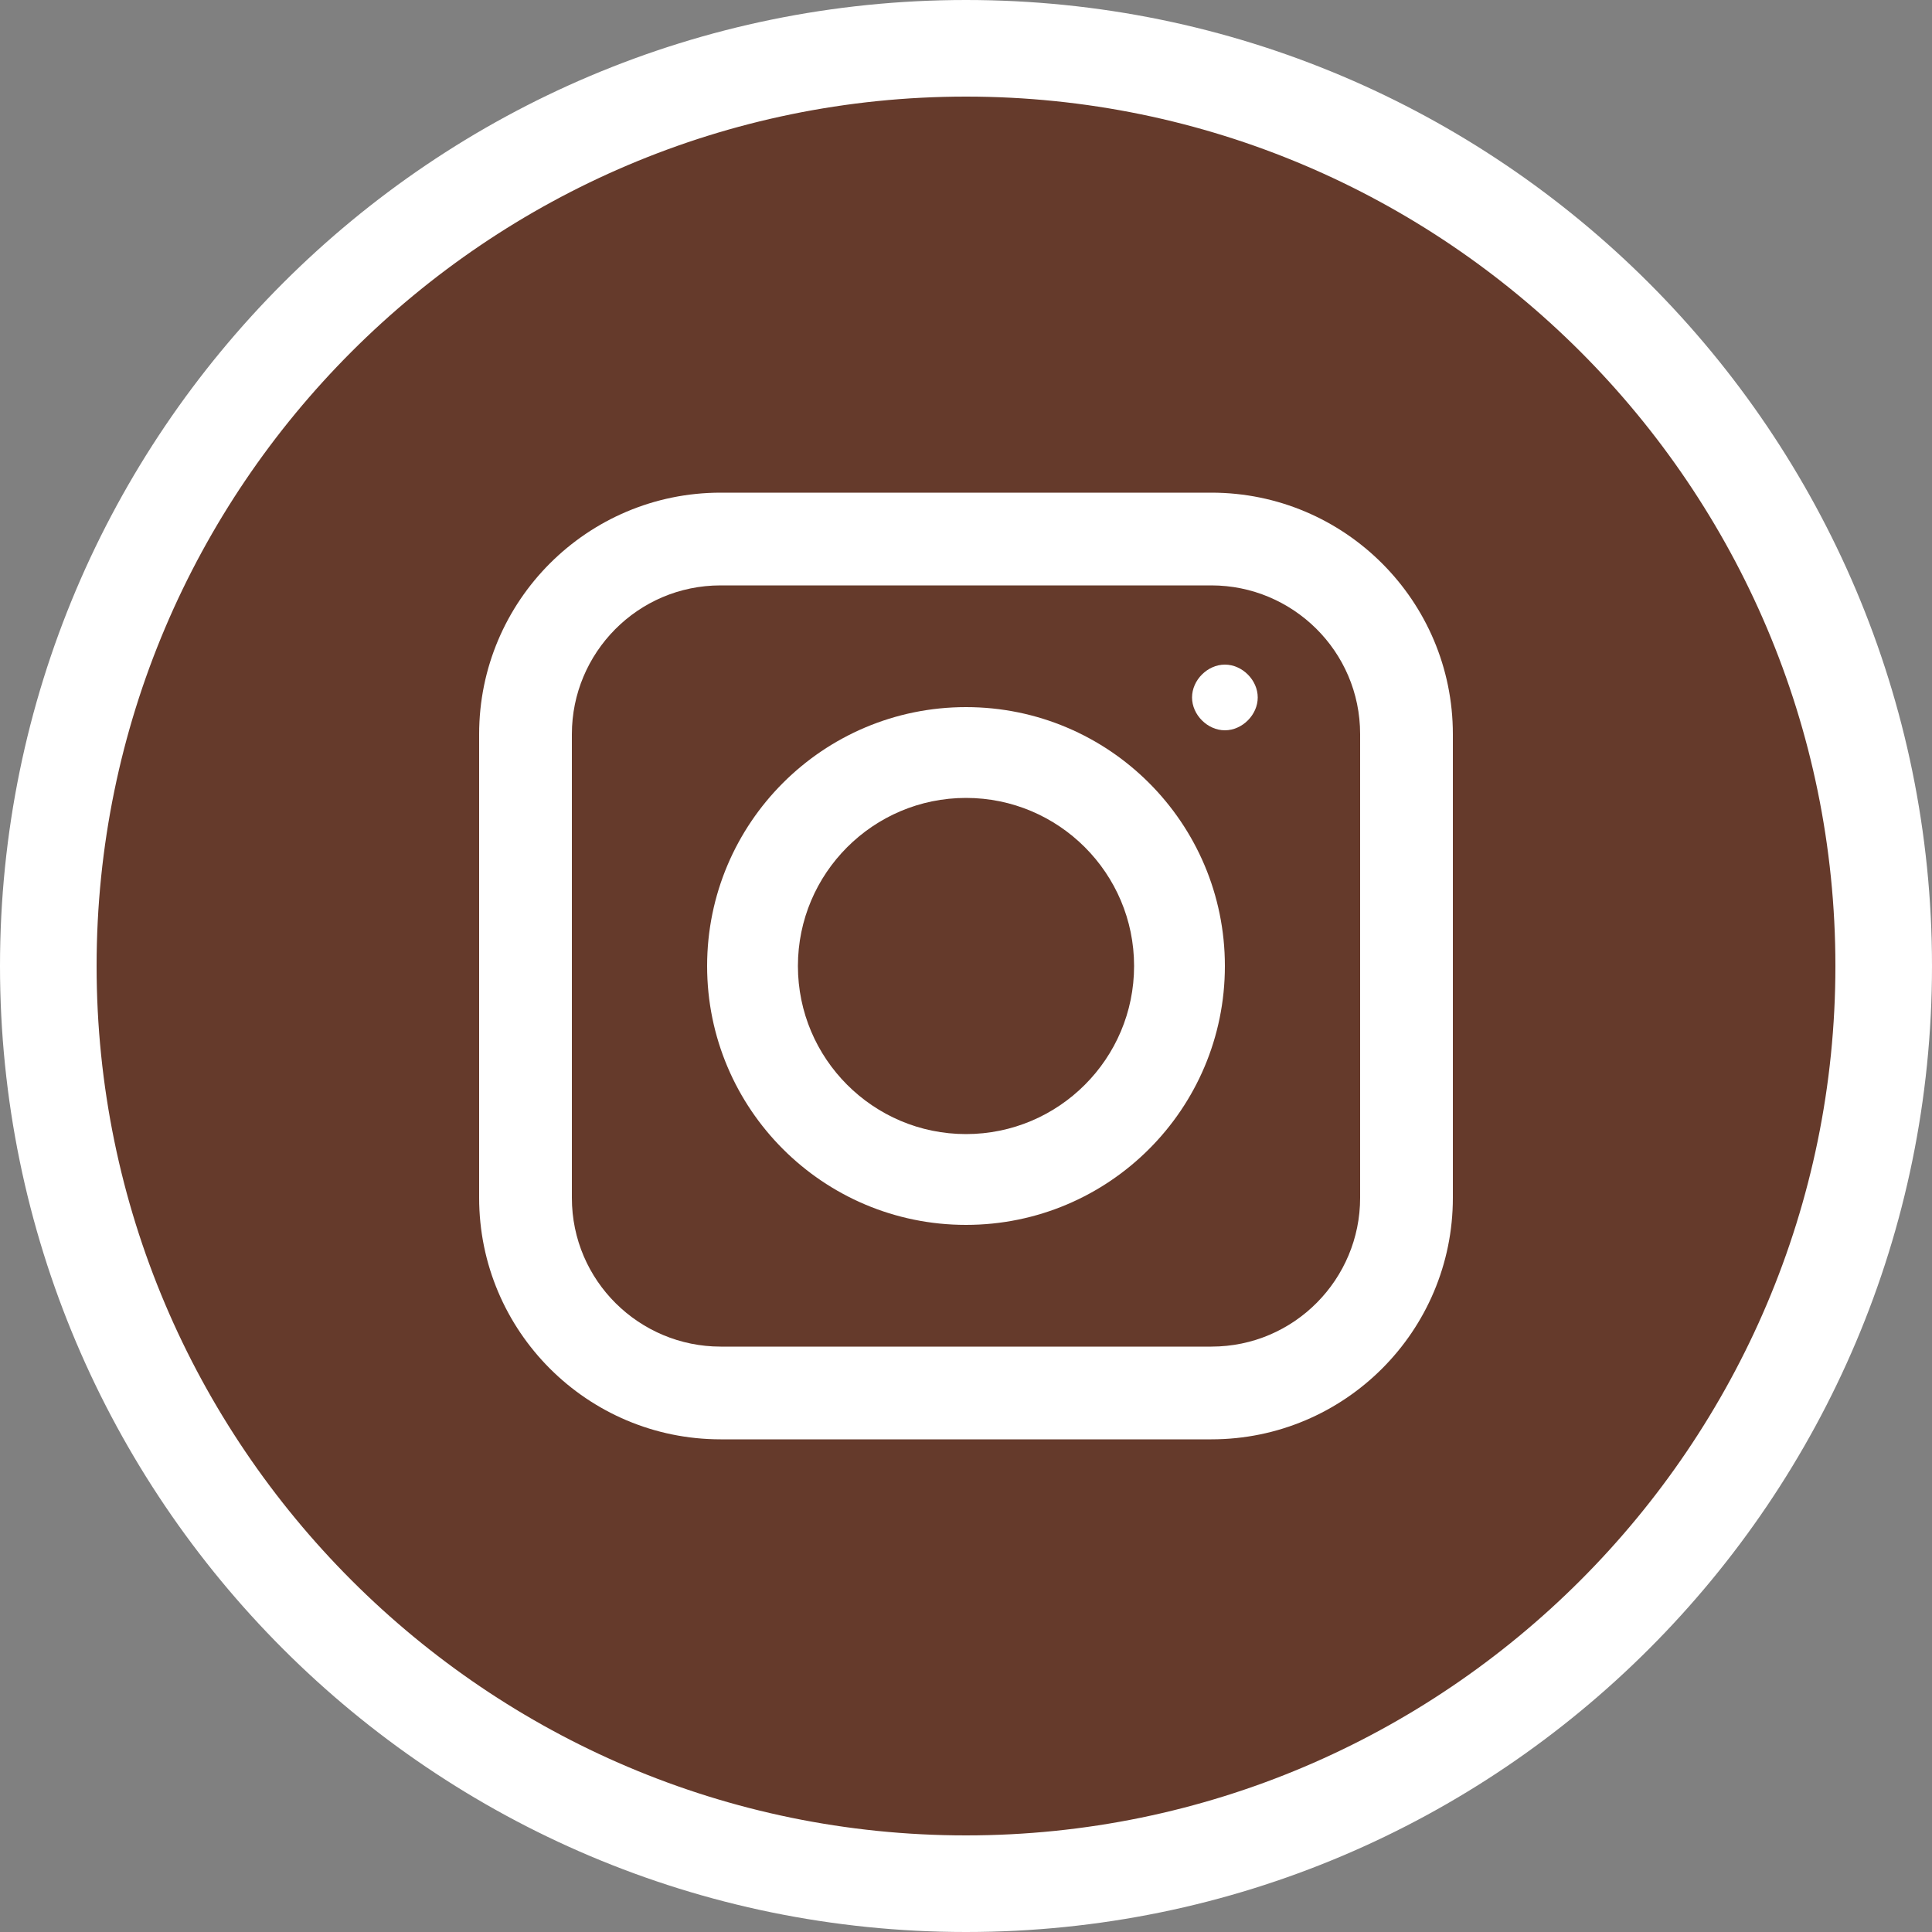 <?xml version="1.0" encoding="utf-8"?>
<!-- Generator: Adobe Illustrator 24.1.1, SVG Export Plug-In . SVG Version: 6.00 Build 0)  -->
<svg version="1.1" id="Layer_1" xmlns="http://www.w3.org/2000/svg" xmlns:xlink="http://www.w3.org/1999/xlink" x="0px" y="0px"
	 viewBox="0 0 100 100" style="enable-background:new 0 0 100 100;" xml:space="preserve">
<rect x="0" y="0" width="100" height="100" fill="#808080" stroke="none"/>
<style type="text/css">
	.st0{fill:#653A2B;}
	.st1{fill:#FFFFFF;}
</style>
<g>
	<g>
		<g>
			<circle class="st0" cx="50" cy="50" r="47.8"/>
		</g>
		<g>
			<path class="st1" d="M50,5c24.8,0,45,20.2,45,45S74.8,95,50,95S5,74.8,5,50S25.2,5,50,5 M50,0C22.4,0,0,22.4,0,50s22.4,50,50,50
				s50-22.4,50-50S77.6,0,50,0L50,0z"/>
		</g>
	</g>
	<g>
		<path class="st1" d="M62.7,30.3c4.2,0,7.7,3.4,7.7,7.7v24c0,4.2-3.4,7.7-7.7,7.7H37.3c-4.2,0-7.7-3.4-7.7-7.7V38
			c0-4.2,3.4-7.7,7.7-7.7H62.7 M62.7,25.5H37.3c-6.9,0-12.5,5.6-12.5,12.5v24c0,6.9,5.6,12.5,12.5,12.5h25.4
			c6.9,0,12.5-5.6,12.5-12.5V38C75.2,31.1,69.6,25.5,62.7,25.5L62.7,25.5z"/>
		<g>
			<path class="st1" d="M50,36.6c-7.4,0-13.4,6-13.4,13.4c0,7.4,6,13.4,13.4,13.4c7.4,0,13.4-6,13.4-13.4
				C63.4,42.6,57.4,36.6,50,36.6z M50,58.7c-4.8,0-8.7-3.9-8.7-8.7c0-4.8,3.9-8.7,8.7-8.7c4.8,0,8.7,3.9,8.7,8.7
				C58.7,54.8,54.8,58.7,50,58.7z"/>
			<path class="st1" d="M63.4,34.4c-0.9,0-1.7,0.8-1.7,1.7c0,0.9,0.8,1.7,1.7,1.7c0.9,0,1.7-0.8,1.7-1.7
				C65.1,35.2,64.3,34.4,63.4,34.4z"/>
		</g>
	</g>
</g>
</svg>
